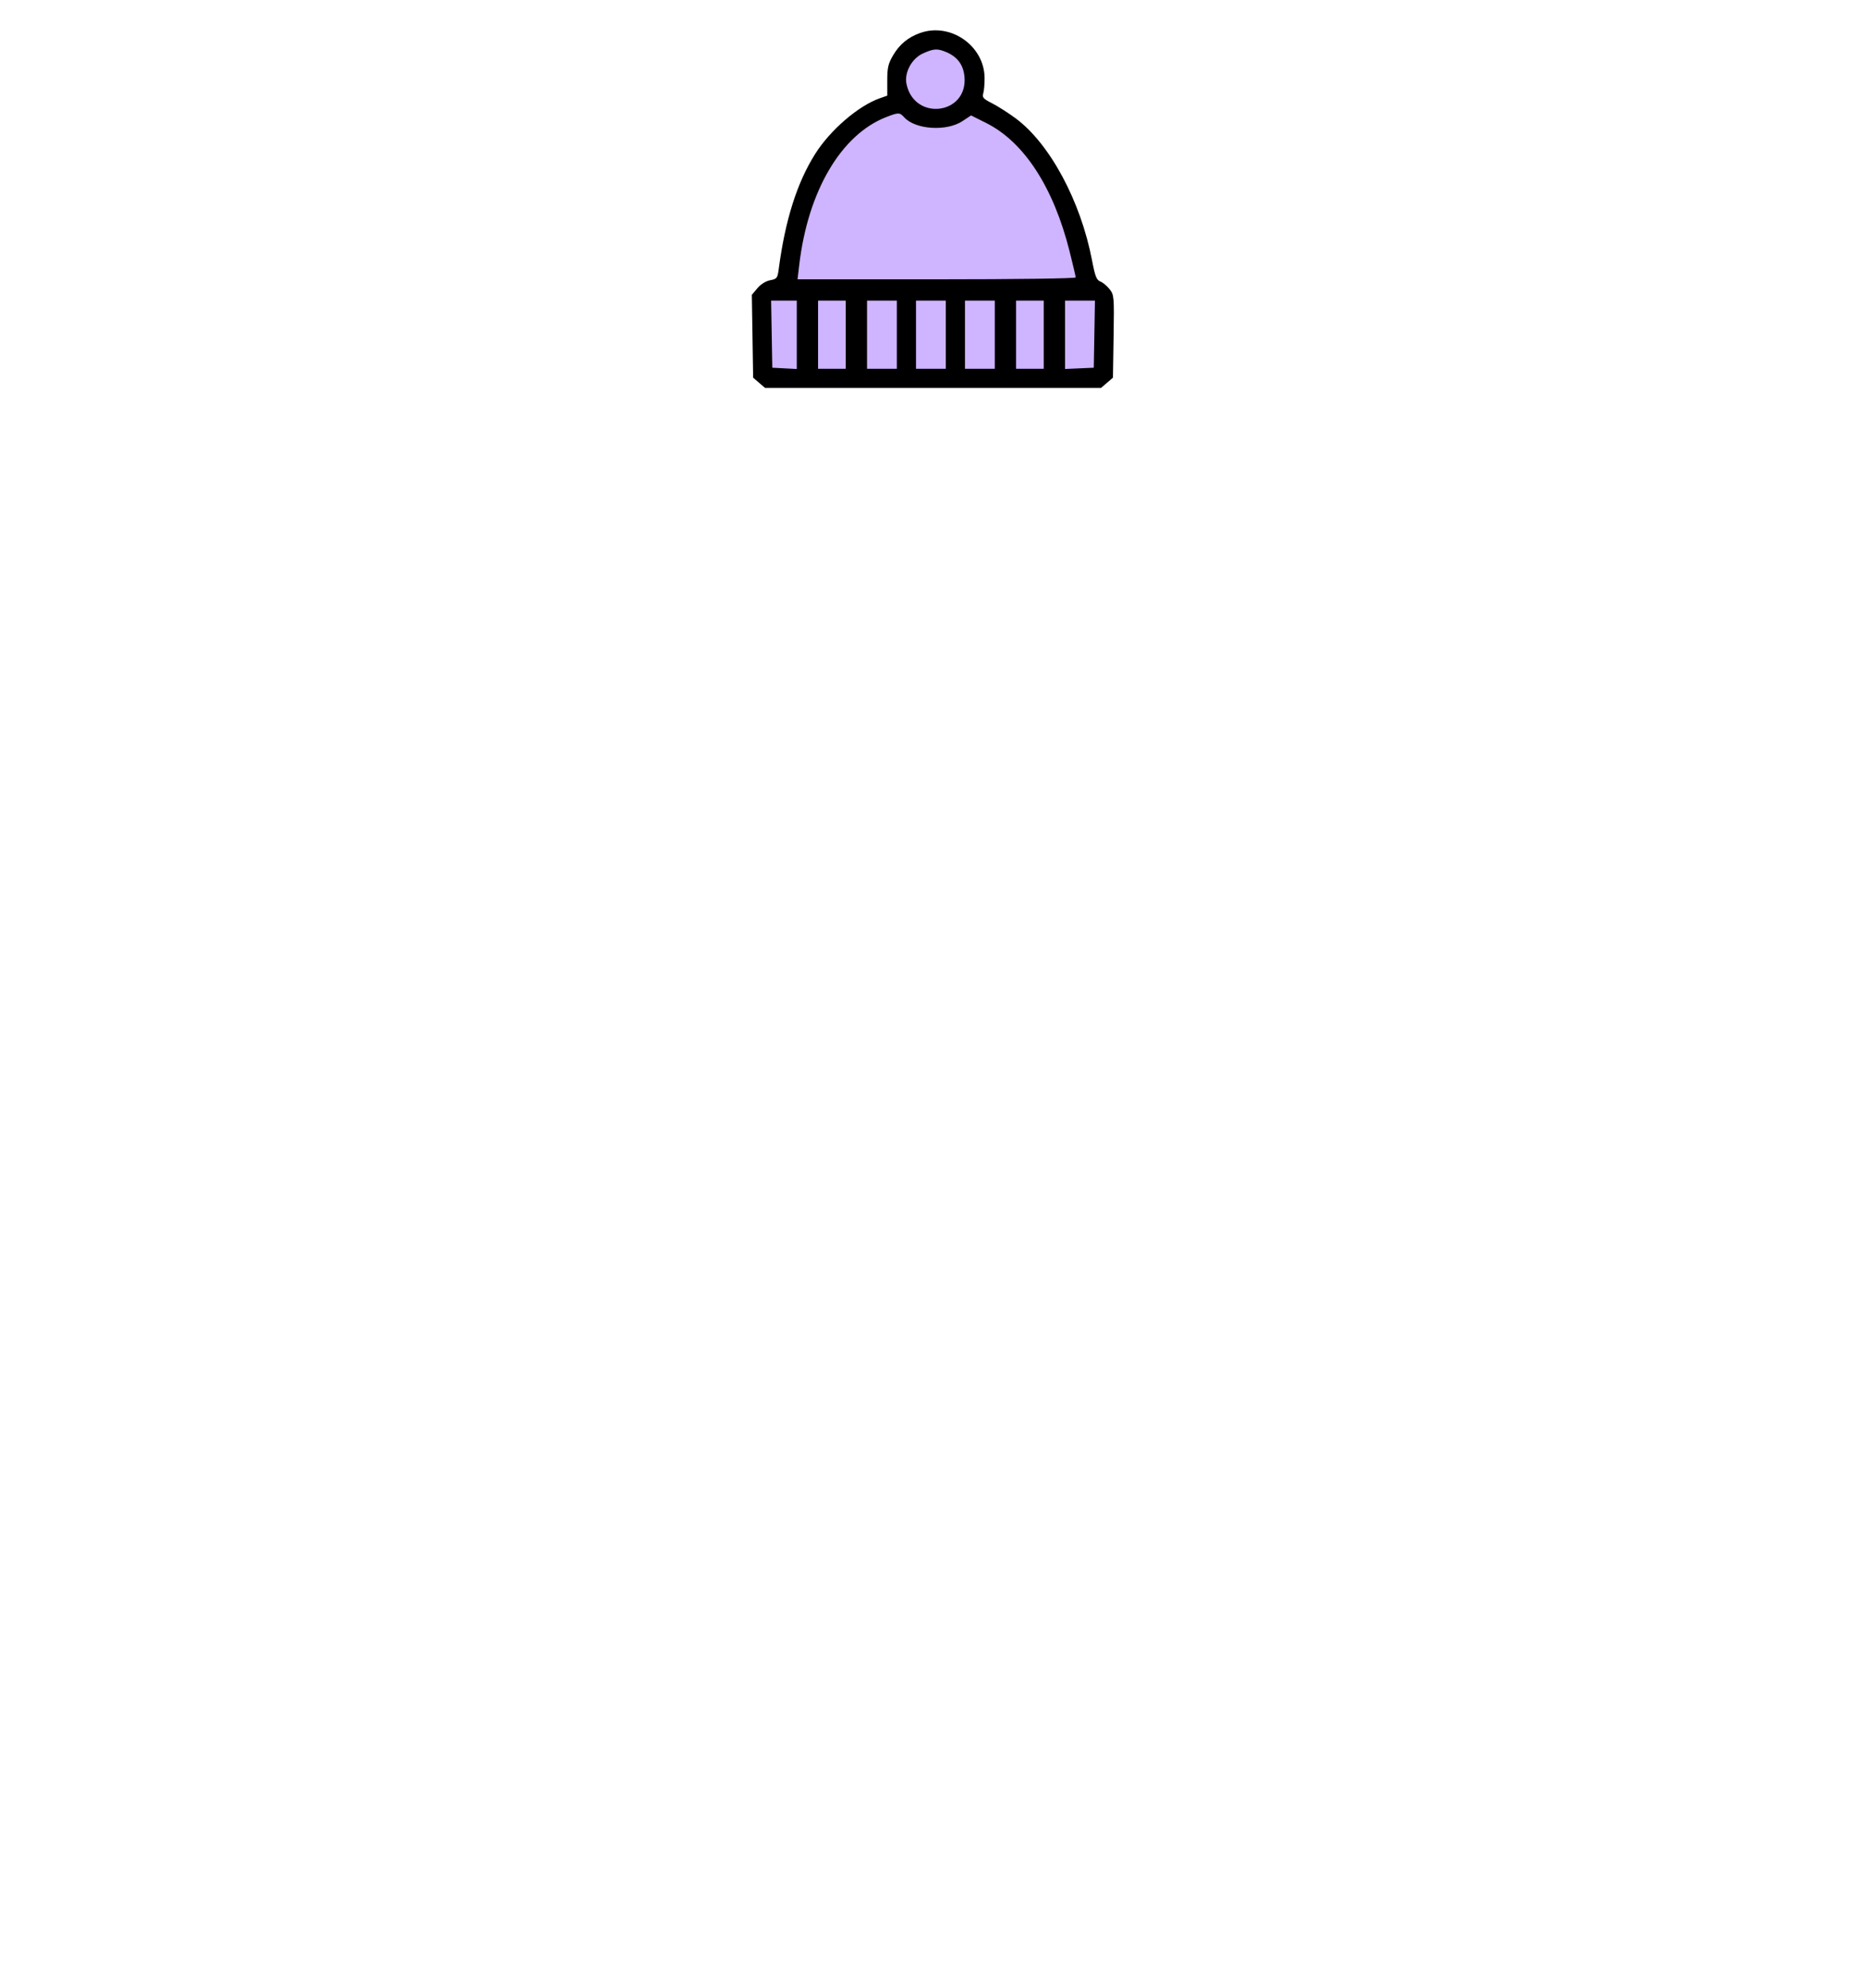 <svg width="308" height="328" viewBox="0 0 308 328" fill="none" xmlns="http://www.w3.org/2000/svg">
<path d="M126.556 61.757H181.727V49.633L180.146 47.525L178.038 39.442L174.875 31.184L171.185 24.507L164.508 19.412L160.467 15.37V9.924L157.129 7.112H151.682L148.343 11.153L147.465 16.952L141.842 20.115L136.044 25.737L132.178 34.347L130.07 47.525L126.556 48.403V61.757Z" fill="#CFB4FF" stroke="#595353"/>
<path fill-rule="evenodd" clip-rule="evenodd" d="M151.858 5.447C149.887 6.152 148.475 7.318 147.419 9.114C146.607 10.496 146.451 11.165 146.451 13.27V15.779L145.221 16.211C141.674 17.459 137.04 21.448 134.547 25.4C131.554 30.145 129.607 36.293 128.537 44.372C128.336 45.892 128.239 46.021 127.128 46.229C126.411 46.364 125.57 46.888 125.016 47.547L124.096 48.64L124.204 55.472L124.312 62.305L125.298 63.153L126.284 64H154.007H181.729L182.715 63.153L183.701 62.305L183.809 55.494C183.913 48.936 183.888 48.648 183.148 47.706C182.725 47.168 182.038 46.599 181.622 46.44C180.996 46.202 180.758 45.597 180.25 42.947C178.37 33.142 173.26 23.66 167.612 19.499C166.411 18.614 164.668 17.504 163.74 17.033C162.305 16.306 162.088 16.063 162.291 15.421C162.424 15.004 162.524 13.845 162.515 12.844C162.467 7.535 156.875 3.654 151.858 5.447ZM156.214 8.607C158.035 9.383 159.006 10.693 159.192 12.624C159.796 18.911 150.916 20.052 149.624 13.853C149.235 11.987 150.485 9.659 152.322 8.825C154.127 8.006 154.725 7.973 156.214 8.607ZM149.251 19.358C151.085 21.384 156.237 21.719 158.861 19.983L160.283 19.041L162.769 20.286C169.017 23.411 173.864 30.851 176.53 41.406C177.091 43.63 177.551 45.591 177.551 45.764C177.551 45.945 167.838 46.078 154.597 46.078H131.642L131.921 43.706C133.354 31.533 138.816 22.238 146.243 19.332C148.306 18.525 148.499 18.526 149.251 19.358ZM131.516 55.232V60.872L129.496 60.767L127.475 60.661L127.378 55.127L127.281 49.592H129.399H131.516V55.232ZM139.599 55.214V60.837H137.314H135.03V55.214V49.592H137.314H139.599V55.214ZM148.032 55.214V60.837H145.573H143.113V55.214V49.592H145.573H148.032V55.214ZM156.115 55.214V60.837H153.655H151.195V55.214V49.592H153.655H156.115V55.214ZM164.197 55.214V60.837H161.738H159.278V55.214V49.592H161.738H164.197V55.214ZM172.28 55.214V60.837H169.996H167.712V55.214V49.592H169.996H172.28V55.214ZM180.635 55.127L180.538 60.661L178.166 60.765L175.794 60.869V55.231V49.592H178.263H180.732L180.635 55.127Z" fill="black"/>
</svg>
